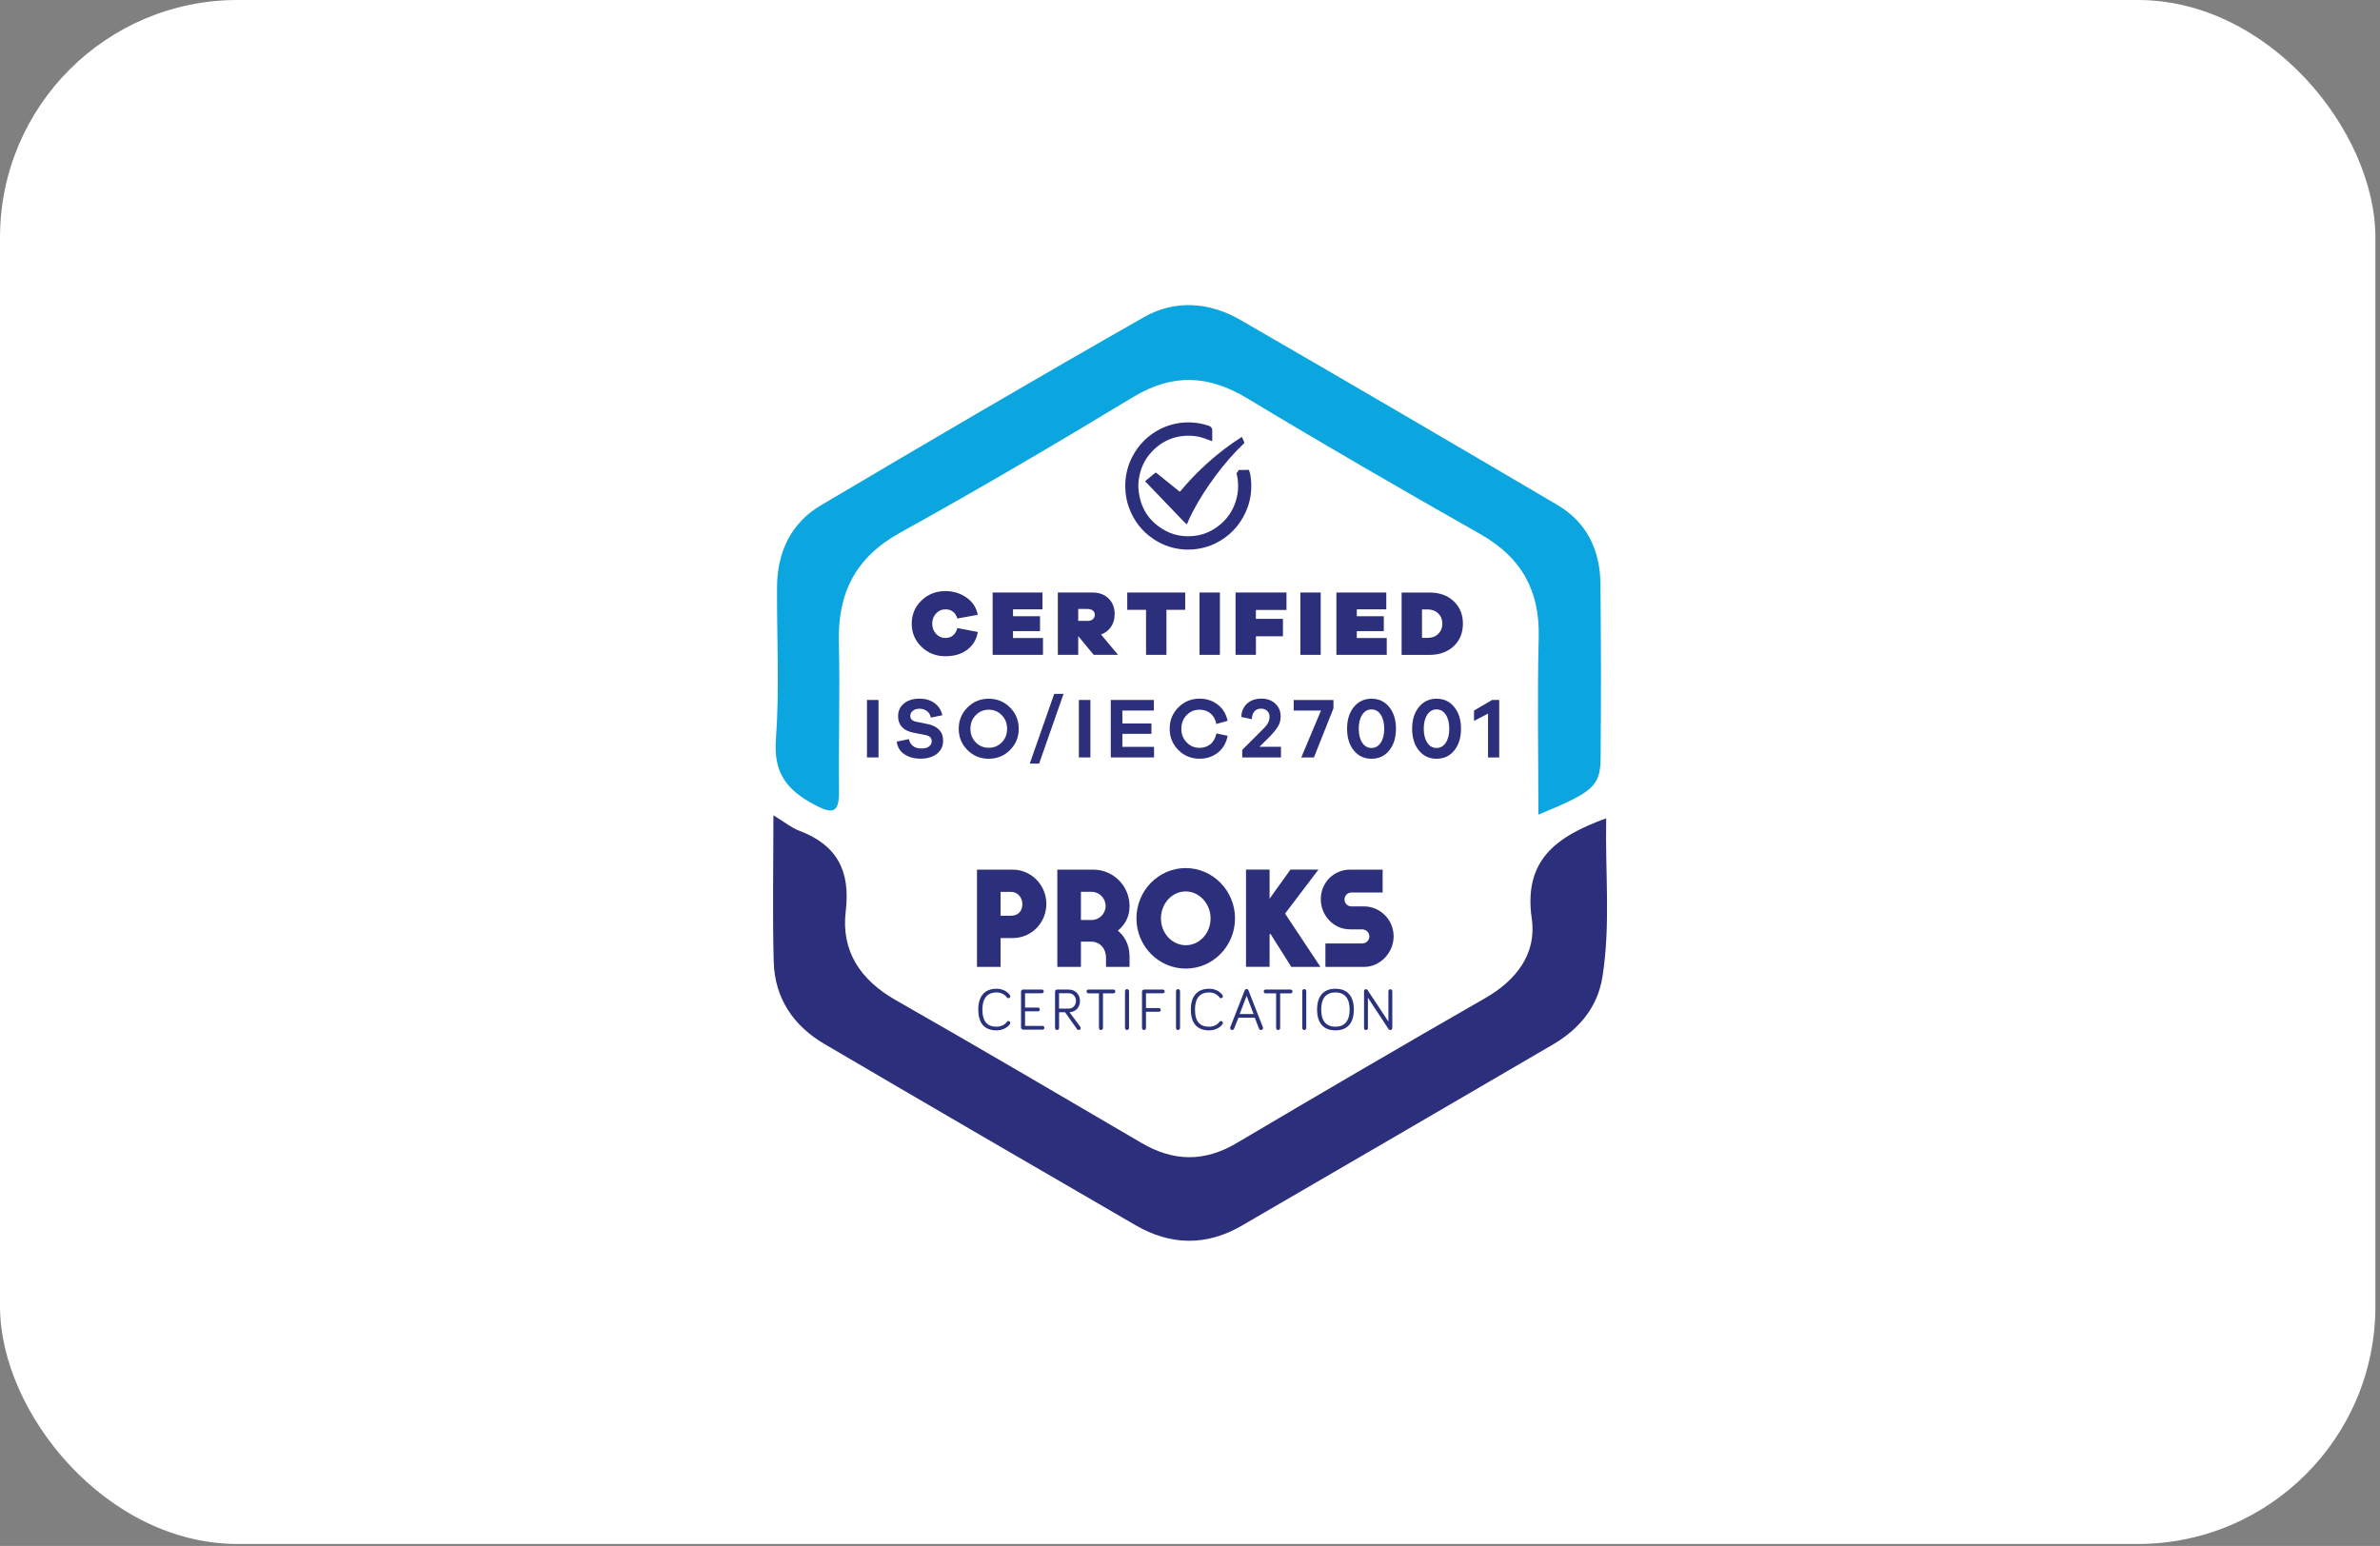 <svg xmlns="http://www.w3.org/2000/svg" fill="none" viewBox="0 0 117 76" height="76" width="117">
<rect x="0" y="0" width="117" height="76" fill="#808080" stroke="none"/>
<rect fill="white" rx="11.677" height="75.903" width="116.774"></rect>
<g clip-path="url(#clip0_1173_70540)">
<path fill="white" d="M78.958 40.232C78.87 40.264 78.784 40.297 78.697 40.331C78.708 36.659 78.702 30.963 78.678 28.694C78.66 27.042 78.008 25.677 76.563 24.826C71.38 21.777 66.19 18.738 60.982 15.731C59.457 14.851 57.772 14.722 56.247 15.589C50.916 18.617 45.629 21.72 40.355 24.843C38.876 25.717 38.206 27.152 38.197 28.878C38.189 30.698 38.26 36.33 38.229 40.213C38.16 40.168 38.097 40.126 38.017 40.079C38.017 42.649 37.968 44.962 38.031 47.276C38.08 49.078 39.002 50.433 40.529 51.328C45.618 54.312 50.717 57.278 55.82 60.234C57.537 61.229 59.297 61.269 61.031 60.264C66.132 57.304 71.228 54.335 76.321 51.362C77.605 50.614 78.531 49.536 78.771 48.039C79.181 45.467 78.901 42.889 78.958 40.232Z"></path>
<path fill="#2C2F7B" d="M48.07 31.067C48.009 31.434 47.837 31.722 47.553 31.939C47.269 32.155 46.91 32.261 46.475 32.261C46.011 32.261 45.618 32.106 45.299 31.796C44.979 31.487 44.82 31.107 44.82 30.66C44.82 30.212 44.979 29.833 45.299 29.523C45.618 29.214 46.009 29.059 46.475 29.059C46.87 29.059 47.219 29.167 47.519 29.381C47.82 29.595 48.002 29.877 48.066 30.225L47.059 30.407C47.023 30.267 46.954 30.157 46.855 30.077C46.757 29.996 46.629 29.956 46.475 29.956C46.294 29.956 46.141 30.024 46.015 30.159C45.889 30.295 45.828 30.463 45.828 30.66C45.828 30.857 45.891 31.024 46.015 31.16C46.141 31.296 46.294 31.364 46.475 31.364C46.626 31.364 46.752 31.321 46.853 31.235C46.954 31.148 47.026 31.029 47.063 30.876L48.07 31.069V31.067Z"></path>
<path fill="#2C2F7B" d="M51.27 32.193H48.797V29.129H51.249V29.956H49.799V30.295H51.127V31.027H49.799V31.366H51.272V32.193H51.27Z"></path>
<path fill="#2C2F7B" d="M53.766 32.193L53.018 31.288H53.005V32.193H52.003V29.129H53.703C54.032 29.129 54.297 29.227 54.497 29.422C54.698 29.617 54.797 29.873 54.797 30.189C54.797 30.427 54.738 30.634 54.621 30.811C54.503 30.986 54.339 31.116 54.127 31.194L54.961 32.191H53.766V32.193ZM53.005 30.524H53.459C53.57 30.524 53.658 30.497 53.724 30.442C53.789 30.386 53.82 30.314 53.82 30.221C53.82 30.136 53.789 30.066 53.724 30.015C53.658 29.964 53.57 29.937 53.459 29.937H53.005V30.522V30.524Z"></path>
<path fill="#2C2F7B" d="M57.341 29.979V32.193H56.339V29.979H55.415V29.129H58.264V29.979H57.339H57.341Z"></path>
<path fill="#2C2F7B" d="M58.968 32.193V29.129H59.97V32.193H58.968Z"></path>
<path fill="#2C2F7B" d="M61.741 30.422H63.069V31.281H61.741V32.191H60.739V29.127H63.243V29.985H61.739V30.42L61.741 30.422Z"></path>
<path fill="#2C2F7B" d="M63.924 32.193V29.129H64.926V32.193H63.924Z"></path>
<path fill="#2C2F7B" d="M68.17 32.193H65.697V29.129H68.149V29.956H66.699V30.295H68.027V31.027H66.699V31.366H68.172V32.193H68.17Z"></path>
<path fill="#2C2F7B" d="M70.266 29.129C70.762 29.129 71.161 29.271 71.462 29.555C71.764 29.839 71.916 30.208 71.916 30.662C71.916 31.116 71.764 31.485 71.462 31.769C71.159 32.053 70.76 32.195 70.266 32.195H68.903V29.131H70.266V29.129ZM70.176 31.36C70.394 31.36 70.569 31.294 70.703 31.163C70.838 31.031 70.905 30.863 70.905 30.66C70.905 30.456 70.838 30.289 70.703 30.157C70.569 30.026 70.392 29.96 70.176 29.96H69.905V31.36H70.176Z"></path>
<path fill="#2C2F7B" d="M42.62 37.236V34.411H43.187V37.236H42.62Z"></path>
<path fill="#2C2F7B" d="M45.944 34.568C46.143 34.714 46.272 34.911 46.324 35.162L45.757 35.28C45.738 35.149 45.677 35.043 45.574 34.962C45.471 34.882 45.349 34.842 45.206 34.842C45.063 34.842 44.961 34.875 44.876 34.943C44.792 35.011 44.75 35.094 44.75 35.191C44.75 35.346 44.843 35.442 45.03 35.478L45.631 35.601C45.862 35.651 46.042 35.745 46.171 35.88C46.299 36.016 46.364 36.192 46.364 36.408C46.364 36.682 46.263 36.896 46.059 37.057C45.855 37.216 45.587 37.297 45.252 37.297C44.944 37.297 44.679 37.225 44.46 37.081C44.242 36.937 44.116 36.729 44.082 36.459L44.679 36.336C44.75 36.642 44.961 36.797 45.305 36.797C45.465 36.797 45.587 36.763 45.673 36.695C45.759 36.627 45.803 36.542 45.803 36.438C45.803 36.353 45.778 36.288 45.729 36.241C45.681 36.194 45.597 36.156 45.477 36.131L44.885 36.016C44.395 35.912 44.15 35.643 44.15 35.206C44.15 34.95 44.246 34.744 44.437 34.585C44.629 34.426 44.889 34.347 45.215 34.347C45.498 34.347 45.74 34.419 45.942 34.566L45.944 34.568Z"></path>
<path fill="#2C2F7B" d="M49.652 34.78C49.938 35.066 50.08 35.416 50.08 35.83C50.08 36.243 49.938 36.587 49.652 36.873C49.366 37.159 49.017 37.301 48.605 37.301C48.194 37.301 47.845 37.159 47.559 36.873C47.273 36.587 47.131 36.241 47.131 35.83C47.131 35.418 47.273 35.066 47.559 34.78C47.845 34.494 48.194 34.35 48.605 34.35C49.017 34.35 49.366 34.494 49.652 34.78ZM49.248 36.496C49.423 36.317 49.509 36.097 49.509 35.83C49.509 35.562 49.423 35.34 49.248 35.16C49.074 34.979 48.86 34.89 48.608 34.89C48.355 34.89 48.141 34.979 47.967 35.16C47.792 35.34 47.706 35.562 47.706 35.83C47.706 36.097 47.792 36.317 47.967 36.496C48.141 36.672 48.353 36.761 48.608 36.761C48.862 36.761 49.074 36.672 49.248 36.496Z"></path>
<path fill="#2C2F7B" d="M51.083 37.539H50.623L51.824 34.112H52.284L51.083 37.539Z"></path>
<path fill="#2C2F7B" d="M53.037 37.236V34.411H53.604V37.236H53.037Z"></path>
<path fill="#2C2F7B" d="M56.732 37.236H54.606V34.411H56.724V34.931H55.175V35.567H56.604V36.076H55.175V36.716H56.732V37.236Z"></path>
<path fill="#2C2F7B" d="M59.503 36.587C59.65 36.468 59.749 36.292 59.799 36.056L60.35 36.171C60.283 36.525 60.123 36.801 59.869 37C59.614 37.2 59.316 37.299 58.972 37.299C58.56 37.299 58.211 37.157 57.928 36.873C57.644 36.589 57.501 36.239 57.501 35.823C57.501 35.408 57.644 35.062 57.928 34.776C58.211 34.492 58.56 34.347 58.972 34.347C59.314 34.347 59.612 34.445 59.864 34.64C60.117 34.835 60.278 35.1 60.348 35.435L59.797 35.592C59.747 35.359 59.648 35.183 59.499 35.066C59.35 34.947 59.173 34.89 58.972 34.89C58.717 34.89 58.505 34.979 58.333 35.157C58.161 35.336 58.075 35.558 58.075 35.825C58.075 36.093 58.161 36.315 58.335 36.495C58.509 36.676 58.722 36.765 58.972 36.765C59.178 36.765 59.354 36.705 59.501 36.587H59.503Z"></path>
<path fill="#2C2F7B" d="M62.972 37.236H61.068V36.865L62.012 35.921L62.077 35.855L62.148 35.783C62.161 35.77 62.182 35.747 62.213 35.713C62.245 35.679 62.266 35.652 62.279 35.633C62.291 35.614 62.308 35.586 62.329 35.55C62.35 35.514 62.365 35.482 62.375 35.452C62.386 35.423 62.394 35.391 62.4 35.353C62.407 35.317 62.411 35.279 62.411 35.238C62.411 35.119 62.373 35.024 62.295 34.95C62.218 34.876 62.119 34.837 61.997 34.837C61.715 34.837 61.562 35.011 61.537 35.357L61.02 35.247C61.031 34.971 61.127 34.753 61.306 34.589C61.484 34.426 61.718 34.346 62.005 34.346C62.293 34.346 62.516 34.426 62.692 34.589C62.869 34.753 62.957 34.965 62.957 35.225C62.957 35.41 62.911 35.58 62.816 35.73C62.724 35.883 62.566 36.067 62.346 36.286L61.915 36.712H62.972V37.231V37.236Z"></path>
<path fill="#2C2F7B" d="M65.552 34.823L64.592 37.238H63.97L64.939 34.933H63.598V34.413H65.552V34.823Z"></path>
<path fill="#2C2F7B" d="M68.293 34.759C68.514 35.032 68.625 35.386 68.625 35.825C68.625 36.264 68.514 36.623 68.293 36.894C68.073 37.166 67.783 37.301 67.424 37.301C67.064 37.301 66.775 37.166 66.554 36.894C66.333 36.623 66.222 36.267 66.222 35.825C66.222 35.384 66.333 35.032 66.554 34.759C66.775 34.487 67.064 34.35 67.424 34.35C67.783 34.35 68.073 34.485 68.293 34.759ZM67.877 36.51C67.991 36.337 68.048 36.108 68.048 35.823C68.048 35.539 67.991 35.31 67.877 35.136C67.764 34.962 67.613 34.876 67.422 34.876C67.23 34.876 67.081 34.962 66.966 35.136C66.852 35.31 66.796 35.539 66.796 35.823C66.796 36.108 66.852 36.337 66.966 36.51C67.079 36.684 67.233 36.771 67.422 36.771C67.611 36.771 67.762 36.684 67.877 36.51Z"></path>
<path fill="#2C2F7B" d="M71.491 34.759C71.712 35.032 71.823 35.386 71.823 35.825C71.823 36.264 71.712 36.623 71.491 36.894C71.271 37.166 70.981 37.301 70.621 37.301C70.262 37.301 69.972 37.166 69.752 36.894C69.531 36.623 69.42 36.267 69.42 35.825C69.42 35.384 69.531 35.032 69.752 34.759C69.972 34.487 70.262 34.35 70.621 34.35C70.981 34.35 71.271 34.485 71.491 34.759ZM71.075 36.51C71.189 36.337 71.245 36.108 71.245 35.823C71.245 35.539 71.189 35.31 71.075 35.136C70.962 34.962 70.811 34.876 70.619 34.876C70.428 34.876 70.279 34.962 70.163 35.136C70.05 35.31 69.991 35.539 69.991 35.823C69.991 36.108 70.048 36.337 70.163 36.51C70.277 36.684 70.428 36.771 70.619 36.771C70.811 36.771 70.96 36.684 71.075 36.51Z"></path>
<path fill="#2C2F7B" d="M73.701 37.236H73.151V35.081L72.462 35.44V34.931L73.351 34.411H73.701V37.236Z"></path>
<path fill="#2A327C" d="M48.091 49.632C48.091 48.941 48.433 48.608 48.994 48.608C49.27 48.608 49.509 48.728 49.645 48.917L49.666 48.979C49.666 49.032 49.627 49.072 49.574 49.072C49.549 49.072 49.522 49.064 49.498 49.034C49.4 48.896 49.213 48.788 48.994 48.788C48.549 48.788 48.295 49.059 48.295 49.632C48.295 50.238 48.549 50.474 48.994 50.474C49.185 50.474 49.385 50.397 49.498 50.234C49.52 50.204 49.551 50.196 49.574 50.196C49.627 50.196 49.666 50.236 49.666 50.289L49.65 50.344C49.524 50.531 49.263 50.654 48.996 50.654C48.435 50.654 48.093 50.351 48.093 49.632"></path>
<path fill="#2A327C" d="M50.293 50.614C50.238 50.614 50.194 50.569 50.194 50.514V48.748C50.194 48.693 50.238 48.648 50.293 48.648H51.221C51.27 48.648 51.312 48.688 51.312 48.739C51.312 48.79 51.272 48.83 51.221 48.83H50.391V49.534H51.028C51.078 49.534 51.118 49.575 51.118 49.626C51.118 49.676 51.078 49.717 51.028 49.717H50.391V50.435H51.253C51.303 50.435 51.343 50.476 51.343 50.527C51.343 50.578 51.303 50.618 51.253 50.618H50.293V50.614Z"></path>
<path fill="#2A327C" d="M52.064 49.583H52.547C52.749 49.583 52.894 49.416 52.894 49.206C52.894 48.996 52.746 48.828 52.536 48.828H52.062V49.581L52.064 49.583ZM52.064 50.537C52.064 50.592 52.02 50.637 51.965 50.637C51.91 50.637 51.866 50.592 51.866 50.537V48.748C51.866 48.693 51.91 48.648 51.965 48.648H52.541C52.862 48.648 53.093 48.894 53.093 49.206C53.093 49.517 52.887 49.748 52.576 49.763L53.106 50.476L53.127 50.537C53.127 50.592 53.083 50.637 53.028 50.637C52.999 50.637 52.967 50.624 52.944 50.59L52.356 49.763H52.064V50.537Z"></path>
<path fill="#2A327C" d="M53.507 48.835C53.455 48.835 53.415 48.794 53.415 48.741C53.415 48.688 53.455 48.648 53.507 48.648H54.736C54.789 48.648 54.829 48.688 54.829 48.741C54.829 48.794 54.789 48.835 54.736 48.835H54.222V50.537C54.222 50.592 54.177 50.637 54.123 50.637C54.068 50.637 54.024 50.592 54.024 50.537V48.835H53.507Z"></path>
<path fill="#2A327C" d="M55.503 50.537C55.503 50.59 55.459 50.637 55.404 50.637C55.349 50.637 55.305 50.59 55.305 50.537V48.724C55.305 48.671 55.349 48.625 55.404 48.625C55.459 48.625 55.503 48.671 55.503 48.724V50.537Z"></path>
<path fill="#2A327C" d="M56.337 50.537C56.337 50.592 56.293 50.637 56.238 50.637C56.184 50.637 56.14 50.592 56.14 50.537V48.748C56.14 48.693 56.184 48.648 56.238 48.648H57.167C57.215 48.648 57.257 48.688 57.257 48.739C57.257 48.79 57.217 48.83 57.167 48.83H56.337V49.558H56.974C57.022 49.558 57.064 49.598 57.064 49.649C57.064 49.7 57.024 49.74 56.974 49.74H56.337V50.539V50.537Z"></path>
<path fill="#2A327C" d="M58.01 50.537C58.01 50.59 57.965 50.637 57.911 50.637C57.856 50.637 57.812 50.59 57.812 50.537V48.724C57.812 48.671 57.856 48.625 57.911 48.625C57.965 48.625 58.01 48.671 58.01 48.724V50.537Z"></path>
<path fill="#2A327C" d="M58.541 49.632C58.541 48.941 58.883 48.608 59.444 48.608C59.72 48.608 59.959 48.728 60.096 48.917L60.117 48.979C60.117 49.032 60.077 49.072 60.024 49.072C59.997 49.072 59.972 49.064 59.949 49.034C59.85 48.896 59.663 48.788 59.444 48.788C58.999 48.788 58.745 49.059 58.745 49.632C58.745 50.238 58.999 50.474 59.444 50.474C59.636 50.474 59.835 50.397 59.949 50.234C59.97 50.204 60.001 50.196 60.024 50.196C60.077 50.196 60.117 50.236 60.117 50.289L60.1 50.344C59.974 50.531 59.713 50.654 59.447 50.654C58.886 50.654 58.543 50.351 58.543 49.632"></path>
<path fill="#2A327C" d="M61.283 48.958L60.942 49.85H61.627L61.283 48.958ZM60.882 50.033L60.669 50.567C60.655 50.605 60.623 50.637 60.573 50.637C60.518 50.637 60.474 50.59 60.474 50.537L60.482 50.493L61.188 48.69C61.203 48.654 61.228 48.623 61.281 48.623C61.329 48.623 61.363 48.654 61.375 48.69L62.081 50.493L62.09 50.537C62.09 50.59 62.05 50.637 61.989 50.637C61.94 50.637 61.907 50.607 61.892 50.569L61.684 50.033H60.877H60.882Z"></path>
<path fill="#2A327C" d="M62.218 48.835C62.165 48.835 62.125 48.794 62.125 48.741C62.125 48.688 62.165 48.648 62.218 48.648H63.447C63.499 48.648 63.539 48.688 63.539 48.741C63.539 48.794 63.499 48.835 63.447 48.835H62.932V50.537C62.932 50.592 62.888 50.637 62.833 50.637C62.779 50.637 62.734 50.592 62.734 50.537V48.835H62.216H62.218Z"></path>
<path fill="#2A327C" d="M64.216 50.537C64.216 50.59 64.172 50.637 64.117 50.637C64.062 50.637 64.018 50.59 64.018 50.537V48.724C64.018 48.671 64.062 48.625 64.117 48.625C64.172 48.625 64.216 48.671 64.216 48.724V50.537Z"></path>
<path fill="#2A327C" d="M64.949 49.632C64.949 50.2 65.207 50.474 65.648 50.474C66.09 50.474 66.348 50.202 66.348 49.632C66.348 49.062 66.09 48.788 65.648 48.788C65.207 48.788 64.949 49.059 64.949 49.632ZM64.747 49.632C64.747 48.941 65.09 48.608 65.65 48.608C66.211 48.608 66.554 48.941 66.554 49.632C66.554 50.323 66.213 50.654 65.65 50.654C65.087 50.654 64.747 50.319 64.747 49.632Z"></path>
<path fill="#2A327C" d="M68.445 48.722V50.539C68.445 50.595 68.401 50.639 68.346 50.639C68.31 50.639 68.285 50.624 68.266 50.599L67.247 49.049V50.544C67.247 50.597 67.203 50.639 67.151 50.639C67.098 50.639 67.056 50.595 67.056 50.544V48.724C67.056 48.671 67.1 48.629 67.151 48.629C67.186 48.629 67.214 48.65 67.228 48.669L68.254 50.224V48.727C68.254 48.673 68.298 48.631 68.348 48.631C68.399 48.631 68.445 48.676 68.445 48.727"></path>
<path fill="#2C2F7B" d="M49.702 43.752H49.097V45.111H49.702C50.124 45.111 50.351 44.829 50.351 44.435C50.351 44.04 50.066 43.752 49.702 43.752ZM49.786 46.023H49.097V47.442H48.122V42.846H49.786C50.658 42.846 51.347 43.569 51.347 44.435C51.347 45.3 50.658 46.023 49.786 46.023Z"></path>
<path fill="#2C2F7B" d="M49.188 45.018H49.7C50.049 45.018 50.259 44.8 50.259 44.435C50.259 44.11 50.009 43.845 49.7 43.845H49.188V45.018ZM49.702 45.202H49.005V43.659H49.702C50.112 43.659 50.444 44.006 50.444 44.435C50.444 44.901 50.152 45.205 49.702 45.205M48.213 47.348H49.005V45.932H49.786C50.61 45.932 51.255 45.274 51.255 44.437C51.255 43.599 50.595 42.942 49.786 42.942H48.213V47.35V47.348ZM49.188 47.533H48.028V42.753H49.784C50.696 42.753 51.438 43.508 51.438 44.435C51.438 45.361 50.713 46.116 49.784 46.116H49.188V47.535V47.533Z"></path>
<path fill="#2C2F7B" d="M53.663 43.752H53.045V45.321H53.663C54.091 45.321 54.442 44.967 54.442 44.541C54.442 44.114 54.091 43.754 53.663 43.754M54.808 45.754C55.329 46.148 55.438 46.606 55.438 47.085V47.439H54.463V47.085C54.463 46.6 54.137 46.199 53.644 46.199H53.045V47.439H52.07V42.844H53.755C54.686 42.844 55.44 43.605 55.44 44.538C55.44 45.156 55.14 45.491 54.81 45.754"></path>
<path fill="#2C2F7B" d="M53.138 45.228H53.663C54.043 45.228 54.352 44.918 54.352 44.539C54.352 44.159 54.043 43.843 53.663 43.843H53.138V45.226V45.228ZM53.663 45.412H52.953V43.659H53.663C54.144 43.659 54.535 44.053 54.535 44.539C54.535 45.024 54.144 45.412 53.663 45.412ZM54.553 47.348H55.346V47.085C55.346 46.685 55.274 46.224 54.751 45.828L54.654 45.756L54.749 45.682C55.058 45.436 55.343 45.128 55.343 44.541C55.343 43.659 54.629 42.94 53.751 42.94H52.158V47.348H52.95V46.108H53.64C54.159 46.108 54.551 46.528 54.551 47.087V47.35L54.553 47.348ZM55.531 47.533H54.371V47.085C54.371 46.625 54.064 46.292 53.644 46.292H53.138V47.533H51.978V42.753H53.753C54.732 42.753 55.528 43.555 55.528 44.539C55.528 45.147 55.251 45.497 54.953 45.752C55.461 46.184 55.528 46.687 55.528 47.085V47.533H55.531Z"></path>
<path fill="#2C2F7B" d="M58.293 46.561C59.008 46.561 59.6 45.925 59.6 45.149C59.6 44.373 59.001 43.733 58.287 43.733C57.572 43.733 56.98 44.375 56.98 45.149C56.98 45.923 57.572 46.561 58.293 46.561ZM58.287 42.768C59.581 42.768 60.621 43.83 60.621 45.151C60.621 46.472 59.587 47.528 58.293 47.528C56.999 47.528 55.959 46.466 55.959 45.151C55.959 43.837 56.993 42.768 58.287 42.768Z"></path>
<path fill="#2C2F7B" d="M58.287 43.824C57.617 43.824 57.072 44.418 57.072 45.149C57.072 45.881 57.621 46.468 58.295 46.468C58.97 46.468 59.512 45.877 59.512 45.149C59.512 44.422 58.953 43.824 58.289 43.824M58.293 46.653C57.518 46.653 56.888 45.978 56.888 45.149C56.888 44.32 57.516 43.639 58.287 43.639C59.058 43.639 59.692 44.331 59.692 45.149C59.692 45.968 59.064 46.653 58.293 46.653ZM58.287 42.859C57.053 42.859 56.051 43.885 56.051 45.149C56.051 46.413 57.058 47.433 58.293 47.433C59.528 47.433 60.529 46.409 60.529 45.149C60.529 43.89 59.522 42.859 58.285 42.859M58.293 47.617C56.955 47.617 55.867 46.511 55.867 45.149C55.867 43.788 56.953 42.675 58.287 42.675C59.621 42.675 60.713 43.786 60.713 45.149C60.713 46.513 59.627 47.617 58.293 47.617Z"></path>
<path fill="#2C2F7B" d="M61.346 42.846H62.321V44.467L63.484 42.846H64.629L63.062 44.914L64.739 47.439H63.531L62.457 45.741L62.321 45.911V47.439H61.346V42.846Z"></path>
<path fill="#2C2F7B" d="M63.579 47.348H64.567L62.949 44.91L64.443 42.938H63.531L62.228 44.753V42.938H61.436V47.346H62.228V45.877L62.466 45.58L63.579 47.346V47.348ZM64.911 47.533H63.48L62.449 45.898L62.413 45.942V47.531H61.253V42.751H62.413V44.18L63.438 42.751H64.814L63.174 44.914L64.911 47.531V47.533Z"></path>
<path fill="#2C2F7B" d="M67.05 44.651C67.81 44.651 68.415 45.281 68.415 46.029C68.415 46.778 67.804 47.441 67.05 47.441H65.249V46.477H66.947C67.201 46.477 67.409 46.292 67.409 46.038C67.409 45.783 67.201 45.599 66.947 45.599H66.363C65.615 45.599 65.022 44.956 65.022 44.208C65.022 43.459 65.615 42.848 66.363 42.848H67.878V43.788H66.434C66.193 43.788 66.006 43.979 66.006 44.22C66.006 44.462 66.195 44.653 66.434 44.653H67.052L67.05 44.651Z"></path>
<path fill="#2C2F7B" d="M65.34 47.348H67.05C67.741 47.348 68.323 46.744 68.323 46.029C68.323 45.315 67.751 44.744 67.05 44.744H66.432C66.14 44.744 65.911 44.513 65.911 44.218C65.911 43.924 66.14 43.693 66.432 43.693H67.783V42.94H66.361C65.672 42.94 65.113 43.508 65.113 44.206C65.113 44.903 65.672 45.506 66.361 45.506H66.945C67.256 45.506 67.497 45.739 67.497 46.038C67.497 46.337 67.254 46.57 66.945 46.57H65.34V47.35V47.348ZM67.05 47.533H65.157V46.383H66.947C67.157 46.383 67.317 46.235 67.317 46.036C67.317 45.836 67.157 45.688 66.947 45.688H66.363C65.573 45.688 64.93 45.022 64.93 44.204C64.93 43.385 65.573 42.753 66.363 42.753H67.97V43.877H66.434C66.245 43.877 66.096 44.028 66.096 44.218C66.096 44.409 66.245 44.56 66.434 44.56H67.052C67.855 44.56 68.51 45.219 68.51 46.032C68.51 46.844 67.842 47.535 67.052 47.535"></path>
<path fill="#0BA5DF" d="M75.626 40.05C75.626 37.038 75.569 34.193 75.643 31.349C75.704 29.025 74.781 27.396 72.777 26.26C68.932 24.078 65.102 21.87 61.319 19.584C59.405 18.429 57.644 18.348 55.703 19.521C51.921 21.809 48.108 24.052 44.242 26.192C42.066 27.396 41.179 29.142 41.238 31.57C41.297 34.004 41.219 36.443 41.246 38.877C41.259 39.977 40.941 40.045 40.026 39.555C38.706 38.851 38.021 38.022 38.143 36.364C38.324 33.881 38.187 31.377 38.198 28.881C38.206 27.153 38.874 25.719 40.353 24.843C45.629 21.72 50.917 18.618 56.245 15.587C57.772 14.72 59.457 14.85 60.98 15.729C66.186 18.736 71.378 21.775 76.561 24.824C78.006 25.675 78.658 27.04 78.677 28.692C78.708 31.544 78.71 34.396 78.685 37.248C78.672 38.65 78.343 38.93 75.626 40.05Z"></path>
<path fill="#2C2F7B" d="M38.017 40.079C38.594 40.431 38.916 40.698 39.283 40.836C41.132 41.532 41.817 42.791 41.576 44.801C41.34 46.759 42.307 48.184 44.023 49.161C48.072 51.47 52.091 53.831 56.112 56.186C57.677 57.105 59.196 57.138 60.782 56.201C64.846 53.799 68.919 51.415 73.014 49.068C74.548 48.188 75.548 46.88 75.302 45.172C74.888 42.312 76.462 41.135 78.96 40.23C78.905 42.884 79.185 45.465 78.773 48.037C78.534 49.534 77.609 50.611 76.323 51.36C71.228 54.333 66.134 57.302 61.033 60.262C59.299 61.267 57.539 61.229 55.822 60.232C50.719 57.276 45.62 54.31 40.532 51.326C39.004 50.431 38.084 49.076 38.036 47.274C37.973 44.962 38.021 42.647 38.021 40.077L38.017 40.079Z"></path>
<path fill="#2C2F7B" d="M58.348 25.783C58.285 25.723 58.222 25.67 58.163 25.609C57.549 24.971 56.936 24.33 56.322 23.69C56.291 23.658 56.291 23.658 56.327 23.628C56.48 23.501 56.636 23.376 56.787 23.249C56.81 23.23 56.825 23.23 56.848 23.249C57.22 23.55 57.593 23.849 57.965 24.15C57.993 24.173 58.007 24.173 58.031 24.144C58.68 23.363 59.411 22.668 60.218 22.055C60.478 21.858 60.745 21.673 61.02 21.497C61.047 21.48 61.056 21.482 61.069 21.512C61.098 21.588 61.129 21.663 61.163 21.735C61.176 21.762 61.173 21.777 61.15 21.8C60.638 22.286 60.18 22.82 59.76 23.387C59.337 23.953 58.955 24.544 58.627 25.172C58.526 25.365 58.434 25.56 58.354 25.762C58.35 25.77 58.35 25.781 58.348 25.781V25.783Z"></path>
<path fill="#2C2F7B" d="M59.417 21.436C59.367 21.416 59.323 21.399 59.276 21.385C59.054 21.306 58.825 21.258 58.589 21.247C57.724 21.202 57.001 21.508 56.428 22.159C56.102 22.53 55.904 22.967 55.822 23.456C55.791 23.643 55.776 23.832 55.789 24.02C55.862 25.026 56.339 25.774 57.215 26.256C57.51 26.417 57.829 26.506 58.163 26.535C58.886 26.599 59.531 26.404 60.089 25.939C60.579 25.532 60.882 25.009 61.001 24.377C61.039 24.171 61.05 23.965 61.041 23.758C61.035 23.609 61.014 23.463 60.982 23.319C60.976 23.293 60.982 23.287 61.005 23.287C61.085 23.287 61.165 23.287 61.247 23.287C61.268 23.287 61.279 23.293 61.281 23.314C61.302 23.439 61.321 23.565 61.329 23.694C61.335 23.774 61.335 23.855 61.333 23.936C61.331 24.347 61.245 24.741 61.073 25.115C60.776 25.761 60.312 26.241 59.678 26.555C59.423 26.68 59.154 26.762 58.875 26.809C58.673 26.843 58.472 26.854 58.268 26.843C57.741 26.815 57.251 26.658 56.81 26.364C56.253 25.992 55.862 25.486 55.644 24.848C55.568 24.629 55.522 24.402 55.501 24.171C55.488 24.031 55.484 23.891 55.49 23.751C55.511 23.331 55.614 22.93 55.806 22.557C56.106 21.97 56.551 21.529 57.14 21.238C57.396 21.113 57.665 21.029 57.947 20.982C58.146 20.95 58.348 20.939 58.549 20.948C58.833 20.961 59.108 21.016 59.375 21.109C59.402 21.117 59.413 21.13 59.411 21.162C59.409 21.253 59.411 21.344 59.411 21.438L59.417 21.436Z"></path>
<path fill="#2C2F7B" d="M58.415 27.021C58.365 27.021 58.314 27.021 58.264 27.017C57.699 26.987 57.18 26.817 56.717 26.508C56.129 26.116 55.713 25.575 55.482 24.903C55.404 24.676 55.352 24.434 55.331 24.184C55.318 24.035 55.314 23.885 55.32 23.741C55.341 23.291 55.455 22.863 55.654 22.473C55.972 21.851 56.449 21.383 57.068 21.075C57.333 20.946 57.621 20.855 57.923 20.804C58.127 20.77 58.335 20.759 58.562 20.768C58.858 20.78 59.152 20.838 59.438 20.937C59.541 20.976 59.596 21.056 59.594 21.164C59.594 21.23 59.594 21.294 59.594 21.359V21.692L59.22 21.554C59.005 21.478 58.791 21.436 58.581 21.425C57.776 21.385 57.096 21.669 56.56 22.275C56.264 22.613 56.075 23.017 55.997 23.484C55.963 23.681 55.955 23.851 55.965 24.006C56.035 24.958 56.472 25.641 57.299 26.094C57.56 26.236 57.856 26.326 58.178 26.353C58.852 26.412 59.459 26.226 59.976 25.795C60.428 25.42 60.713 24.93 60.825 24.339C60.858 24.158 60.871 23.97 60.863 23.76C60.858 23.628 60.84 23.49 60.808 23.355L60.789 23.268L60.9 23.105L61.396 23.1L61.455 23.278C61.478 23.408 61.497 23.541 61.505 23.675C61.512 23.762 61.512 23.847 61.51 23.931C61.51 24.366 61.415 24.786 61.234 25.183C60.923 25.863 60.426 26.378 59.758 26.709C59.497 26.839 59.211 26.93 58.904 26.979C58.741 27.006 58.577 27.019 58.413 27.019L58.415 27.021Z"></path>
</g>
<defs>
<clipPath id="clip0_1173_70540">
<rect transform="translate(38 15)" fill="white" height="46" width="41"></rect>
</clipPath>
</defs>
</svg>
